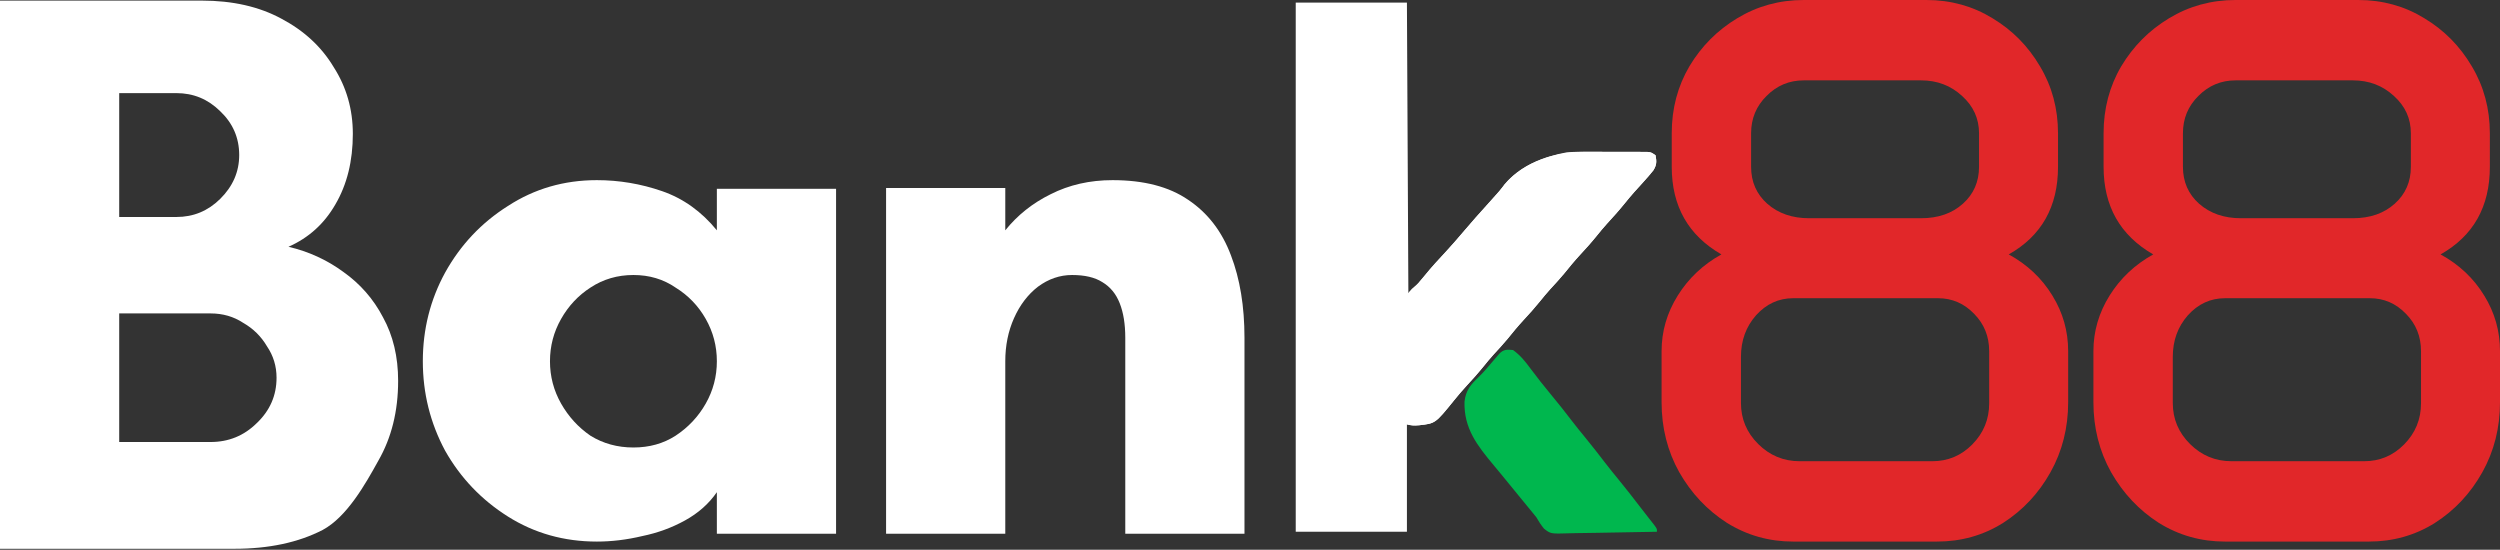 <svg viewBox="0 0 1569 345" fill="none" xmlns="http://www.w3.org/2000/svg">
<rect x="0" y="0" width="1569" height="345" fill="#333333" stroke="none"/>
<path d="M1042.81 220.38C1042.81 207.951 1046.19 196.318 1052.96 185.482C1059.73 174.647 1068.85 166.042 1080.34 159.668C1059.57 147.717 1049.18 129.392 1049.18 104.692V83.658C1049.18 68.201 1052.88 54.179 1060.28 41.59C1067.83 29.002 1077.82 18.963 1090.26 11.473C1102.85 3.824 1116.77 0 1132.04 0H1208.99C1224.25 0 1238.1 3.824 1250.53 11.473C1262.97 18.963 1272.88 29.002 1280.28 41.59C1287.83 54.179 1291.61 68.201 1291.61 83.658V104.692C1291.61 129.71 1281.3 148.035 1260.68 159.668C1272.33 166.042 1281.46 174.647 1288.06 185.482C1294.67 196.159 1297.98 207.791 1297.98 220.38V252.409C1297.98 268.503 1294.28 283.164 1286.88 296.39C1279.49 309.615 1269.57 320.212 1257.14 328.18C1244.71 335.988 1230.86 339.892 1215.6 339.892H1125.43C1110.32 339.892 1096.47 335.988 1083.88 328.18C1071.45 320.212 1061.46 309.615 1053.91 296.39C1046.51 283.164 1042.81 268.503 1042.81 252.409V220.38ZM1098.99 104.692C1098.99 114.094 1102.37 121.822 1109.14 127.878C1116.06 133.933 1124.8 136.961 1135.34 136.961H1205.68C1216.38 136.961 1225.12 133.933 1231.89 127.878C1238.65 121.822 1242.04 114.094 1242.04 104.692V83.658C1242.04 74.416 1238.49 66.608 1231.41 60.234C1224.33 53.701 1215.76 50.434 1205.68 50.434H1132.04C1122.91 50.434 1115.12 53.701 1108.67 60.234C1102.22 66.608 1098.99 74.416 1098.99 83.658V104.692ZM1092.62 252.887C1092.62 262.926 1096.24 271.531 1103.48 278.702C1110.71 285.872 1119.37 289.458 1129.44 289.458H1212.77C1222.52 289.458 1230.86 285.952 1237.79 278.941C1244.87 271.77 1248.41 263.165 1248.41 253.126V220.38C1248.41 211.138 1245.26 203.33 1238.97 196.956C1232.67 190.422 1225.12 187.156 1216.31 187.156H1125.43C1116.3 187.156 1108.51 190.741 1102.06 197.912C1095.76 205.082 1092.62 213.767 1092.62 223.965V252.887Z" fill="#E12729"/>
<path d="M1313.83 220.38C1313.83 207.951 1317.22 196.318 1323.98 185.482C1330.75 174.647 1339.88 166.042 1351.36 159.668C1330.59 147.717 1320.21 129.392 1320.21 104.692V83.658C1320.21 68.201 1323.9 54.179 1331.3 41.59C1338.85 29.002 1348.85 18.963 1361.28 11.473C1373.87 3.824 1387.79 0 1403.06 0H1480.01C1495.27 0 1509.12 3.824 1521.55 11.473C1533.99 18.963 1543.9 29.002 1551.3 41.59C1558.85 54.179 1562.63 68.201 1562.63 83.658V104.692C1562.63 129.71 1552.32 148.035 1531.7 159.668C1543.35 166.042 1552.48 174.647 1559.09 185.482C1565.7 196.159 1569 207.791 1569 220.38V252.409C1569 268.503 1565.3 283.164 1557.91 296.39C1550.51 309.615 1540.6 320.212 1528.16 328.18C1515.73 335.988 1501.88 339.892 1486.62 339.892H1396.45C1381.34 339.892 1367.49 335.988 1354.9 328.18C1342.47 320.212 1332.48 309.615 1324.93 296.39C1317.53 283.164 1313.83 268.503 1313.83 252.409V220.38ZM1370.01 104.692C1370.01 114.094 1373.39 121.822 1380.16 127.878C1387.09 133.933 1395.82 136.961 1406.36 136.961H1476.71C1487.41 136.961 1496.14 133.933 1502.91 127.878C1509.67 121.822 1513.06 114.094 1513.06 104.692V83.658C1513.06 74.416 1509.52 66.608 1502.43 60.234C1495.35 53.701 1486.78 50.434 1476.71 50.434H1403.06C1393.93 50.434 1386.14 53.701 1379.69 60.234C1373.24 66.608 1370.01 74.416 1370.01 83.658V104.692ZM1363.64 252.887C1363.64 262.926 1367.26 271.531 1374.5 278.702C1381.74 285.872 1390.39 289.458 1400.46 289.458H1483.79C1493.54 289.458 1501.88 285.952 1508.81 278.941C1515.89 271.77 1519.43 263.165 1519.43 253.126V220.38C1519.43 211.138 1516.28 203.33 1509.99 196.956C1503.69 190.422 1496.14 187.156 1487.33 187.156H1396.45C1387.32 187.156 1379.53 190.741 1373.08 197.912C1366.79 205.082 1363.64 213.767 1363.64 223.965V252.887Z" fill="#E12729"/>
<path d="M0 344.414V0.378H126.68C145.965 0.378 162.589 4.151 176.554 11.696C190.851 19.24 201.824 29.409 209.471 42.203C217.451 54.668 221.441 68.609 221.441 84.027C221.441 101.085 217.783 115.846 210.469 128.312C203.486 140.449 193.678 149.306 181.043 154.882C193.678 157.835 205.149 163.083 215.456 170.628C226.096 178.173 234.408 187.686 240.393 199.167C246.71 210.648 249.869 223.933 249.869 239.023C249.869 258.049 245.713 274.779 237.4 289.212C229.421 303.646 217.783 324.404 202.489 332.605C187.194 340.478 168.741 344.414 147.128 344.414H0ZM74.811 277.403H132.166C143.471 277.403 153.113 273.466 161.093 265.594C169.406 257.721 173.562 248.208 173.562 237.055C173.562 229.838 171.567 223.277 167.577 217.373C163.919 211.14 158.932 206.22 152.615 202.611C146.63 198.675 139.814 196.707 132.166 196.707H74.811V277.403ZM74.811 136.184H110.72C121.36 136.184 130.504 132.412 138.151 124.867C146.131 116.994 150.121 107.809 150.121 97.312C150.121 86.487 146.131 77.302 138.151 69.757C130.504 62.213 121.36 58.44 110.72 58.44H74.811V136.184Z" fill="white"/>
<path d="M374.591 339.893C353.977 339.893 335.357 334.645 318.732 324.148C302.107 313.651 288.974 299.873 279.332 282.815C270.022 265.43 265.367 246.732 265.367 226.722C265.367 206.712 270.022 188.178 279.332 171.12C288.974 153.734 302.107 139.793 318.732 129.296C335.357 118.471 353.977 113.058 374.591 113.058C388.556 113.058 402.188 115.354 415.488 119.947C428.788 124.539 440.259 132.74 449.901 144.549V118.471H524.712V334.973H449.901V308.894C444.914 316.111 438.264 322.015 429.951 326.608C421.639 331.2 412.662 334.481 403.019 336.449C393.377 338.745 383.901 339.893 374.591 339.893ZM397.533 280.847C407.508 280.847 416.319 278.387 423.966 273.466C431.946 268.218 438.264 261.493 442.919 253.292C447.574 245.092 449.901 236.235 449.901 226.722C449.901 217.209 447.574 208.352 442.919 200.151C438.264 191.95 431.946 185.389 423.966 180.469C416.319 175.22 407.508 172.596 397.533 172.596C387.558 172.596 378.581 175.22 370.601 180.469C362.954 185.389 356.803 191.95 352.148 200.151C347.493 208.352 345.165 217.209 345.165 226.722C345.165 236.235 347.493 245.092 352.148 253.292C356.803 261.493 362.954 268.218 370.601 273.466C378.581 278.387 387.558 280.847 397.533 280.847Z" fill="white"/>
<path d="M556.103 334.973V117.978H630.914V144.549C638.562 135.036 648.038 127.491 659.343 121.915C670.98 116.01 683.947 113.058 698.244 113.058C717.862 113.058 733.655 117.158 745.625 125.359C757.927 133.56 766.904 145.205 772.557 160.295C778.209 175.056 781.035 192.278 781.035 211.96V334.973H706.224V211.96C706.224 203.431 705.061 196.215 702.733 190.31C700.406 184.405 696.748 179.977 691.761 177.025C687.106 174.072 680.788 172.596 672.809 172.596C665.161 172.596 658.013 175.056 651.363 179.977C645.045 184.897 640.058 191.458 636.401 199.659C632.743 207.86 630.914 216.881 630.914 226.722V334.973H556.103Z" fill="white"/>
<path d="M813.201 1.625C833.072 1.625 862.51 1.625 882.983 1.625C883.285 61.841 883.586 122.056 883.896 184.096C889.278 178.724 889.278 178.724 894.103 173.034C898.569 167.483 903.391 162.313 908.245 157.105C911.714 153.36 915.015 149.469 918.326 145.585C923.414 139.622 928.552 133.733 933.847 127.954C935.712 125.911 937.554 123.851 939.378 121.771C939.889 121.19 940.399 120.609 940.925 120.01C942.099 118.627 943.199 117.182 944.282 115.726C953.918 104.251 968.981 98.143 983.342 95.598C987.561 95.253 991.748 95.234 995.98 95.266C997.707 95.266 997.707 95.266 999.468 95.265C1002.49 95.267 1005.51 95.283 1008.53 95.303C1011 95.316 1013.48 95.311 1015.95 95.306C1018.91 95.302 1021.87 95.313 1024.83 95.323C1026.49 95.322 1026.49 95.322 1028.18 95.321C1029.21 95.329 1030.23 95.338 1031.28 95.347C1032.63 95.353 1032.63 95.353 1034 95.36C1036.26 95.598 1036.26 95.598 1039 97.422C1039.77 101.375 1039.78 103.451 1037.65 106.909C1035.75 109.31 1033.76 111.584 1031.7 113.845C1031.03 114.589 1030.36 115.334 1029.67 116.101C1028.31 117.615 1026.94 119.125 1025.57 120.63C1023.45 123.01 1021.44 125.45 1019.44 127.929C1015.91 132.286 1012.19 136.413 1008.4 140.535C1006.22 142.966 1004.15 145.456 1002.1 148.001C998.765 152.138 995.252 156.046 991.634 159.934C988.165 163.684 984.945 167.603 981.742 171.583C978.888 175.032 975.849 178.298 972.818 181.59C970.636 184.022 968.569 186.512 966.521 189.057C963.184 193.194 959.67 197.102 956.052 200.99C952.583 204.74 949.364 208.659 946.16 212.639C943.307 216.088 940.268 219.353 937.236 222.646C935.054 225.078 932.987 227.568 930.939 230.113C927.604 234.248 924.093 238.156 920.475 242.04C917.678 245.061 915.042 248.169 912.464 251.382C900.816 265.775 900.816 265.775 890.567 266.892C887.555 267.142 885.881 267.173 882.983 266.207C882.983 288.487 882.983 310.767 882.983 333.721C863.112 333.721 833.674 333.721 813.201 333.721C813.201 224.13 813.201 114.538 813.201 1.625Z" fill="white"/>
<path d="M995.979 95.266C997.706 95.266 997.706 95.266 999.468 95.265C1002.49 95.268 1005.51 95.283 1008.53 95.304C1011 95.316 1013.48 95.311 1015.95 95.306C1018.91 95.302 1021.87 95.313 1024.83 95.323C1026.49 95.322 1026.49 95.322 1028.18 95.321C1029.21 95.33 1030.23 95.338 1031.28 95.347C1032.63 95.354 1032.63 95.354 1034 95.36C1036.26 95.598 1036.26 95.598 1039 97.423C1039.77 101.375 1039.78 103.451 1037.65 106.91C1035.75 109.31 1033.76 111.584 1031.7 113.845C1031.03 114.589 1030.36 115.334 1029.67 116.101C1028.31 117.615 1026.94 119.125 1025.57 120.631C1023.45 123.01 1021.44 125.45 1019.44 127.929C1015.91 132.286 1012.19 136.413 1008.4 140.535C1006.22 142.966 1004.15 145.456 1002.1 148.001C998.765 152.138 995.252 156.046 991.634 159.934C988.165 163.685 984.945 167.603 981.742 171.583C978.888 175.032 975.849 178.298 972.818 181.591C970.636 184.022 968.569 186.512 966.52 189.057C963.184 193.194 959.67 197.102 956.052 200.99C952.583 204.74 949.364 208.659 946.16 212.639C943.306 216.088 940.267 219.354 937.236 222.646C935.054 225.078 932.987 227.568 930.939 230.113C927.603 234.248 924.093 238.156 920.474 242.04C917.677 245.061 915.042 248.169 912.464 251.382C900.819 265.771 900.819 265.771 890.624 266.892C887.49 267.155 885.091 267.031 882.071 266.208C881.88 256.016 881.735 245.826 881.645 235.633C881.603 230.899 881.545 226.167 881.451 221.434C881.362 216.861 881.313 212.289 881.292 207.716C881.277 205.976 881.247 204.237 881.203 202.498C880.826 187.176 880.826 187.176 886.088 181.297C887.461 180.072 888.855 178.871 890.282 177.71C891.61 176.108 892.926 174.495 894.217 172.863C898.243 167.885 902.548 163.216 906.911 158.536C910.838 154.323 914.59 149.967 918.326 145.585C923.413 139.623 928.552 133.733 933.847 127.954C935.712 125.911 937.554 123.851 939.378 121.771C939.888 121.19 940.399 120.609 940.925 120.01C942.099 118.627 943.198 117.182 944.282 115.727C956.921 100.674 977.148 95.121 995.979 95.266Z" fill="white"/>
<path d="M949.587 219.68C954.136 222.96 957.238 226.816 960.535 231.312C964.718 236.904 969.01 242.369 973.479 247.735C977.943 253.103 982.258 258.545 986.484 264.103C989.165 267.602 991.957 271.009 994.748 274.421C999.081 279.718 1003.29 285.087 1007.44 290.529C1010.13 294.035 1012.93 297.455 1015.73 300.879C1020.48 306.691 1025.11 312.58 1029.65 318.556C1030.88 320.162 1032.13 321.754 1033.38 323.346C1033.8 323.889 1034.23 324.433 1034.66 324.993C1035.48 326.04 1036.31 327.084 1037.13 328.125C1039.91 331.694 1039.91 331.694 1039.91 333.724C1031.11 333.936 1022.32 334.097 1013.52 334.196C1009.44 334.244 1005.35 334.308 1001.27 334.412C997.323 334.511 993.379 334.566 989.432 334.589C987.93 334.606 986.428 334.639 984.927 334.688C973.167 335.06 973.167 335.06 968.969 331.728C967.118 329.433 965.634 327.162 964.185 324.6C962.839 322.943 961.49 321.289 960.136 319.639C959.45 318.803 958.765 317.967 958.058 317.105C957.37 316.267 956.682 315.428 955.973 314.564C954.605 312.892 953.236 311.219 951.868 309.546C951.19 308.718 950.513 307.89 949.815 307.037C943.657 299.51 943.657 299.51 941.604 296.994C940.245 295.338 938.876 293.689 937.498 292.048C927.208 279.721 918.605 268.857 919.134 252.029C919.883 245.189 922.928 241.414 927.822 236.811C931.371 233.412 934.466 229.568 937.659 225.838C938.227 225.179 938.795 224.521 939.38 223.842C940.151 222.941 940.151 222.941 940.937 222.021C943.562 219.244 945.892 219.253 949.587 219.68Z" fill="#00B74E"/>
</svg>